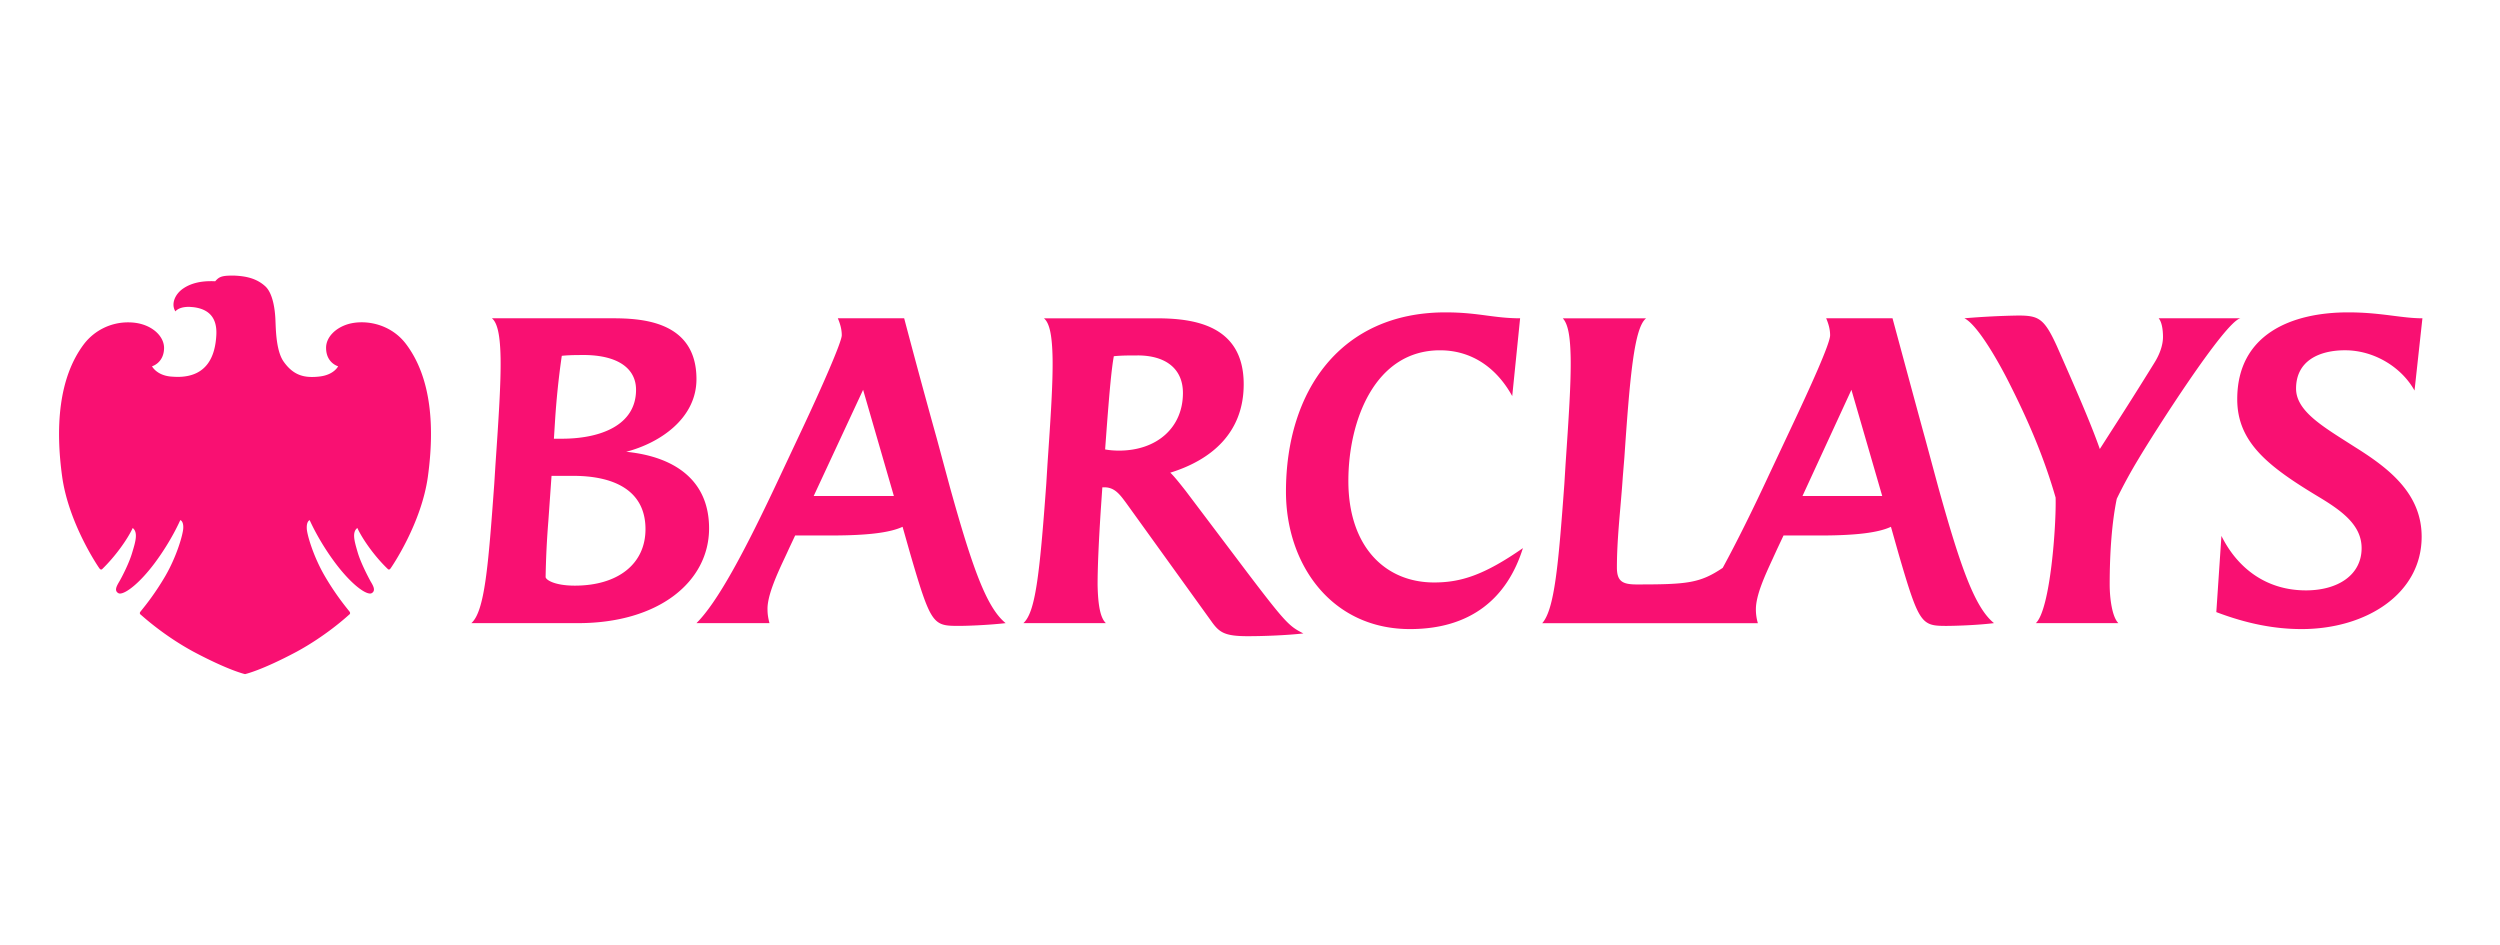 <svg xmlns="http://www.w3.org/2000/svg" width="127" height="48" fill="none"><path fill="#F91072" fill-rule="evenodd" d="M10.932 14.289c.174-.194.285-.288.822-.288l.128-.001c.642.025 1.156.152 1.579.53.424.37.51 1.274.529 1.677l.008.193c.02.505.056 1.472.415 1.975.426.6.887.775 1.436.775.126 0 .259-.008.395-.025.728-.087.933-.518.933-.518s-.612-.165-.612-.937c-.003-.52.452-1.005 1.117-1.205.213-.062.447-.093.691-.093.784 0 1.663.327 2.248 1.098 1.337 1.764 1.445 4.328 1.118 6.723-.325 2.399-1.847 4.613-1.895 4.677-.027.04-.058.062-.087.062a.08.08 0 0 1-.057-.027c-.658-.627-1.279-1.502-1.547-2.084-.279.214-.148.666-.005 1.164l.02.069c.156.535.525 1.234.647 1.46l.011.02c.128.214.277.465.062.596a.178.178 0 0 1-.091.021c-.296 0-.982-.511-1.758-1.542-.864-1.152-1.307-2.186-1.307-2.186-.06.024-.16.122-.148.416.005.293.32 1.401.912 2.42.51.875.99 1.472 1.184 1.715l.074.093c.067.093.01.141-.034.171l-.016.015c-.145.13-1.175 1.06-2.627 1.85-1.824.972-2.63 1.142-2.63 1.142s-.81-.175-2.634-1.147c-1.362-.74-2.349-1.6-2.588-1.808a1.292 1.292 0 0 0-.055-.047c-.045-.034-.103-.087-.034-.172l.07-.089c.196-.242.678-.84 1.194-1.723.593-1.025.897-2.127.909-2.423.017-.291-.089-.399-.152-.413 0 0-.438 1.028-1.303 2.187-.772 1.03-1.464 1.542-1.758 1.542a.167.167 0 0 1-.088-.022c-.215-.126-.08-.36.043-.572a16.5 16.5 0 0 0 .025-.043c.132-.227.495-.93.645-1.46l.003-.01c.156-.515.302-.996.018-1.223-.268.582-.894 1.452-1.55 2.088a.084.084 0 0 1-.052.023c-.033 0-.062-.023-.094-.066-.045-.06-1.564-2.279-1.891-4.674-.326-2.39-.218-4.96 1.117-6.722a2.817 2.817 0 0 1 2.24-1.095c.248 0 .485.031.701.095.66.194 1.117.674 1.122 1.2-.005.771-.613.936-.613.936s.221.442.925.519c.208.02.403.02.403.02 1.511-.014 1.881-1.113 1.938-2.098.064-.986-.461-1.36-1.17-1.444-.012 0-.023-.002-.035-.003-.072-.006-.14-.012-.203-.012-.514 0-.67.23-.67.23-.233-.374-.025-.884.412-1.173.452-.302.982-.363 1.395-.363a3.7 3.7 0 0 1 .215.006Zm54.395 10.688c0 3.69 2.308 6.98 6.3 6.98 3.068 0 4.934-1.544 5.737-4.113-1.987 1.384-3.17 1.745-4.514 1.745-2.487 0-4.353-1.824-4.353-5.154 0-3.07 1.344-6.64 4.654-6.64 1.664 0 2.908.942 3.67 2.326l.401-3.952c-.635 0-1.145-.067-1.683-.138-.598-.08-1.23-.163-2.108-.163-5.316 0-8.104 3.974-8.104 9.109Zm57.331-5.136c-.642-1.164-2.027-2.047-3.531-2.047-1.323 0-2.487.541-2.487 1.946 0 1.067 1.191 1.824 2.543 2.684l.447.285c1.664 1.043 3.39 2.326 3.39 4.554 0 2.91-2.828 4.694-6.099 4.694-1.344 0-2.747-.26-4.332-.862l.26-3.872c.763 1.545 2.188 2.768 4.292 2.768 1.626 0 2.829-.782 2.829-2.146 0-1.164-.984-1.886-2.186-2.608-2.529-1.524-4.132-2.749-4.132-4.955 0-3.31 2.768-4.414 5.636-4.414.925 0 1.659.093 2.31.176.521.066.989.125 1.461.125l-.401 3.672Zm-14.021 3.47a25.194 25.194 0 0 0-1.105 2.026c-.239 1.143-.36 2.669-.36 4.353 0 .702.121 1.645.441 1.966h-4.192c.741-.702 1.043-5.014 1.004-6.379-.562-1.945-1.326-3.811-2.489-6.079-.741-1.423-1.604-2.769-2.146-3.029a40.54 40.54 0 0 1 2.728-.14c1.043 0 1.325.14 1.967 1.545 1.001 2.268 1.744 3.971 2.186 5.236l.619-.968.001-.001a211.247 211.247 0 0 0 2.148-3.404c.241-.382.441-.863.441-1.325 0-.361-.06-.762-.22-.943h4.152c-.802.181-4.413 5.859-5.175 7.142Zm-17.071 1.886 2.486-5.395 1.565 5.395h-4.051Zm7.362 6.599c-1.325 0-1.425-.04-2.488-3.69l-.38-1.345c-.642.301-1.787.442-3.612.442h-1.845l-.321.681c-.067.149-.138.301-.209.456l-.002.006c-.42.908-.872 1.889-.872 2.609 0 .2.02.42.1.702H78.346c.623-.702.823-2.969 1.124-7.082l.06-.983c.16-2.347.282-4.152.26-5.415-.02-1.043-.12-1.706-.4-2.006h4.233c-.603.462-.824 2.948-1.104 7.062l-.08.982c-.033.5-.077 1.004-.12 1.51-.09 1.036-.18 2.08-.18 3.104 0 .7.28.861 1.003.861 2.566 0 3.21-.06 4.372-.842.722-1.324 1.545-2.99 2.346-4.714l1.085-2.307c1.023-2.167 2.025-4.374 2.025-4.795 0-.301-.08-.581-.2-.863h3.37s1.364 5.056 1.665 6.139l.661 2.447c1.143 4.113 1.866 6.119 2.829 6.9-.803.102-1.946.14-2.367.14Zm-41.142-13.74c-.382 0-.844 0-1.204.04-.12.661-.221 1.805-.362 3.65l-.08 1.084c.202.04.461.061.703.061 1.924 0 3.25-1.165 3.25-2.929 0-1.205-.843-1.907-2.307-1.907Zm3.79 13.56c.381.521.662.702 1.805.702.763 0 1.946-.04 2.83-.14-.704-.361-.864-.481-2.83-3.07l-3.149-4.172-.024-.03c-.222-.283-.565-.719-.758-.894 2.065-.64 3.73-2.006 3.73-4.492 0-3.029-2.567-3.35-4.432-3.35H53.03c.301.24.42.922.441 2.026.021 1.263-.1 3.07-.26 5.396l-.06.982c-.343 4.735-.563 6.54-1.164 7.082h4.193c-.281-.261-.402-.902-.422-1.945 0-.943.06-2.208.161-3.793l.08-1.163h.1c.521 0 .782.353 1.106.791l.037.051 4.334 6.018Zm-17.73-11.815-2.51 5.395h4.073l-1.563-5.395Zm2.386 8.304c1.063 3.65 1.164 3.69 2.487 3.69.422 0 1.505-.04 2.368-.14-.963-.782-1.685-2.787-2.829-6.9l-.661-2.448a452.774 452.774 0 0 1-1.665-6.138h-3.37c.12.281.2.561.2.863 0 .341-1.044 2.709-2.026 4.795l-1.084 2.306c-1.865 3.992-3.21 6.46-4.272 7.523h3.71c-.08-.301-.1-.502-.1-.702-.017-.716.52-1.862.887-2.644.075-.16.142-.304.197-.427l.32-.681h1.846c1.825 0 2.968-.141 3.611-.441l.381 1.344Zm-16.61-10.07c-.302 0-.702 0-1.083.04a41.366 41.366 0 0 0-.341 3.27s-.056.904-.06.942c0 .001 0 .001 0 0h.4c1.967 0 3.773-.682 3.773-2.486 0-1.045-.863-1.767-2.69-1.767Zm-1.604 6.138h1.103c2.045 0 3.67.721 3.67 2.707 0 1.787-1.424 2.87-3.59 2.87-1.043 0-1.484-.301-1.484-.442.02-1.003.06-1.845.14-2.849l.161-2.286Zm1.344 7.482h-5.417c.683-.602.863-2.95 1.164-7.082l.06-.962c.161-2.347.281-4.153.261-5.416-.02-1.084-.14-1.786-.442-2.027h6.058c1.445 0 4.334.081 4.334 3.09 0 2.006-1.866 3.25-3.571 3.692 2.407.24 4.212 1.403 4.212 3.89 0 2.688-2.527 4.815-6.66 4.815Z" clip-rule="evenodd"/></svg>